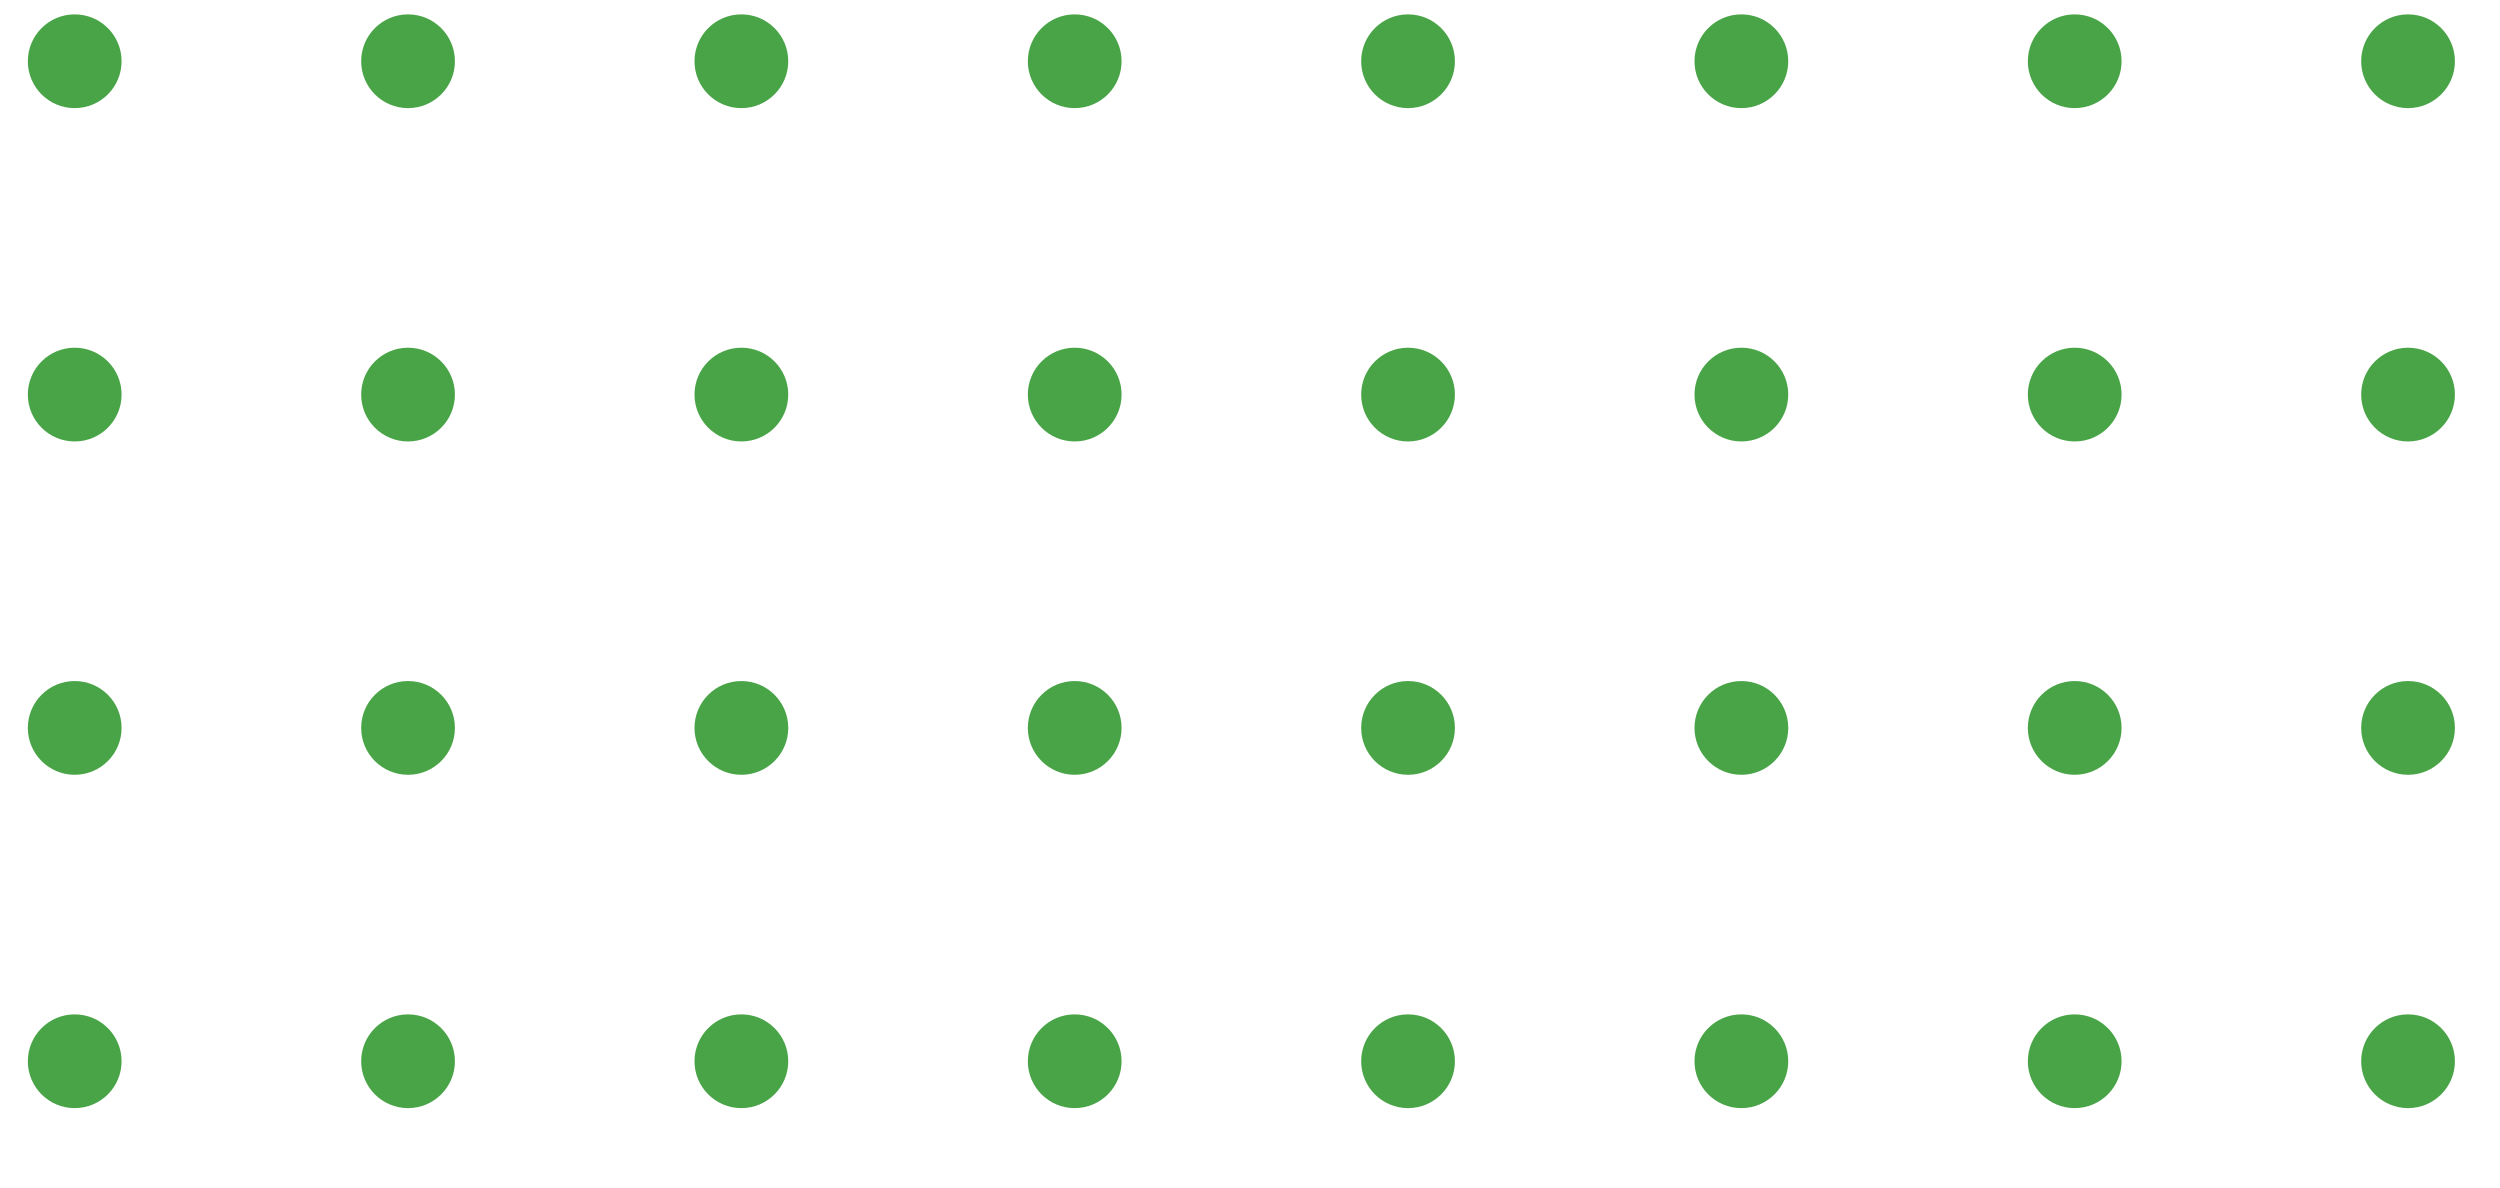<svg width="120" height="57" viewBox="0 0 120 57" fill="none" xmlns="http://www.w3.org/2000/svg">
<g clip-path="url(#clip0_1_20632)">
<g clip-path="url(#clip1_1_20632)">
<path d="M3.586 5.19C4.829 5.19 5.836 4.183 5.836 2.94C5.836 1.697 4.829 0.69 3.586 0.69C2.343 0.69 1.336 1.697 1.336 2.94C1.336 4.183 2.343 5.19 3.586 5.19Z" fill="#49A447"/>
<path d="M3.586 37.19C4.829 37.19 5.836 36.183 5.836 34.94C5.836 33.697 4.829 32.69 3.586 32.69C2.343 32.69 1.336 33.697 1.336 34.94C1.336 36.183 2.343 37.19 3.586 37.19Z" fill="#49A447"/>
<path d="M3.586 21.19C4.829 21.19 5.836 20.183 5.836 18.94C5.836 17.697 4.829 16.69 3.586 16.69C2.343 16.69 1.336 17.697 1.336 18.94C1.336 20.183 2.343 21.19 3.586 21.19Z" fill="#49A447"/>
<path d="M3.586 53.19C4.829 53.19 5.836 52.183 5.836 50.94C5.836 49.697 4.829 48.69 3.586 48.69C2.343 48.69 1.336 49.697 1.336 50.94C1.336 52.183 2.343 53.19 3.586 53.19Z" fill="#49A447"/>
<path d="M67.586 5.19C68.829 5.19 69.836 4.183 69.836 2.94C69.836 1.697 68.829 0.69 67.586 0.69C66.343 0.69 65.336 1.697 65.336 2.94C65.336 4.183 66.343 5.19 67.586 5.19Z" fill="#49A447"/>
<path d="M67.586 37.19C68.829 37.19 69.836 36.183 69.836 34.94C69.836 33.697 68.829 32.69 67.586 32.69C66.343 32.69 65.336 33.697 65.336 34.94C65.336 36.183 66.343 37.19 67.586 37.19Z" fill="#49A447"/>
<path d="M67.586 21.19C68.829 21.19 69.836 20.183 69.836 18.94C69.836 17.697 68.829 16.69 67.586 16.69C66.343 16.69 65.336 17.697 65.336 18.94C65.336 20.183 66.343 21.19 67.586 21.19Z" fill="#49A447"/>
<path d="M67.586 53.19C68.829 53.19 69.836 52.183 69.836 50.94C69.836 49.697 68.829 48.69 67.586 48.69C66.343 48.69 65.336 49.697 65.336 50.94C65.336 52.183 66.343 53.19 67.586 53.19Z" fill="#49A447"/>
<path d="M35.586 5.19C36.829 5.19 37.836 4.183 37.836 2.94C37.836 1.697 36.829 0.69 35.586 0.69C34.343 0.69 33.336 1.697 33.336 2.94C33.336 4.183 34.343 5.19 35.586 5.19Z" fill="#49A447"/>
<path d="M35.586 37.19C36.829 37.19 37.836 36.183 37.836 34.94C37.836 33.697 36.829 32.69 35.586 32.69C34.343 32.69 33.336 33.697 33.336 34.94C33.336 36.183 34.343 37.19 35.586 37.19Z" fill="#49A447"/>
<path d="M35.586 21.19C36.829 21.19 37.836 20.183 37.836 18.94C37.836 17.697 36.829 16.69 35.586 16.69C34.343 16.69 33.336 17.697 33.336 18.94C33.336 20.183 34.343 21.19 35.586 21.19Z" fill="#49A447"/>
<path d="M35.586 53.19C36.829 53.19 37.836 52.183 37.836 50.94C37.836 49.697 36.829 48.69 35.586 48.69C34.343 48.69 33.336 49.697 33.336 50.94C33.336 52.183 34.343 53.19 35.586 53.19Z" fill="#49A447"/>
<path d="M99.586 5.19C100.829 5.19 101.836 4.183 101.836 2.94C101.836 1.697 100.829 0.69 99.586 0.69C98.343 0.69 97.336 1.697 97.336 2.94C97.336 4.183 98.343 5.19 99.586 5.19Z" fill="#49A447"/>
<path d="M99.586 37.19C100.829 37.19 101.836 36.183 101.836 34.94C101.836 33.697 100.829 32.69 99.586 32.69C98.343 32.69 97.336 33.697 97.336 34.94C97.336 36.183 98.343 37.19 99.586 37.19Z" fill="#49A447"/>
<path d="M99.586 21.19C100.829 21.19 101.836 20.183 101.836 18.94C101.836 17.697 100.829 16.69 99.586 16.69C98.343 16.69 97.336 17.697 97.336 18.94C97.336 20.183 98.343 21.19 99.586 21.19Z" fill="#49A447"/>
<path d="M99.586 53.19C100.829 53.19 101.836 52.183 101.836 50.94C101.836 49.697 100.829 48.69 99.586 48.69C98.343 48.69 97.336 49.697 97.336 50.94C97.336 52.183 98.343 53.19 99.586 53.19Z" fill="#49A447"/>
<path d="M19.586 5.19C20.829 5.19 21.836 4.183 21.836 2.94C21.836 1.697 20.829 0.69 19.586 0.69C18.343 0.69 17.336 1.697 17.336 2.94C17.336 4.183 18.343 5.19 19.586 5.19Z" fill="#49A447"/>
<path d="M19.586 37.19C20.829 37.19 21.836 36.183 21.836 34.94C21.836 33.697 20.829 32.69 19.586 32.69C18.343 32.69 17.336 33.697 17.336 34.94C17.336 36.183 18.343 37.19 19.586 37.19Z" fill="#49A447"/>
<path d="M19.586 21.19C20.829 21.19 21.836 20.183 21.836 18.94C21.836 17.697 20.829 16.69 19.586 16.69C18.343 16.69 17.336 17.697 17.336 18.94C17.336 20.183 18.343 21.19 19.586 21.19Z" fill="#49A447"/>
<path d="M19.586 53.19C20.829 53.19 21.836 52.183 21.836 50.94C21.836 49.697 20.829 48.69 19.586 48.69C18.343 48.69 17.336 49.697 17.336 50.94C17.336 52.183 18.343 53.19 19.586 53.19Z" fill="#49A447"/>
<path d="M83.586 5.19C84.829 5.19 85.836 4.183 85.836 2.94C85.836 1.697 84.829 0.69 83.586 0.69C82.343 0.69 81.336 1.697 81.336 2.94C81.336 4.183 82.343 5.19 83.586 5.19Z" fill="#49A447"/>
<path d="M83.586 37.19C84.829 37.19 85.836 36.183 85.836 34.94C85.836 33.697 84.829 32.69 83.586 32.69C82.343 32.69 81.336 33.697 81.336 34.94C81.336 36.183 82.343 37.19 83.586 37.19Z" fill="#49A447"/>
<path d="M83.586 21.19C84.829 21.19 85.836 20.183 85.836 18.94C85.836 17.697 84.829 16.69 83.586 16.69C82.343 16.69 81.336 17.697 81.336 18.94C81.336 20.183 82.343 21.19 83.586 21.19Z" fill="#49A447"/>
<path d="M83.586 53.19C84.829 53.19 85.836 52.183 85.836 50.94C85.836 49.697 84.829 48.69 83.586 48.69C82.343 48.69 81.336 49.697 81.336 50.94C81.336 52.183 82.343 53.19 83.586 53.19Z" fill="#49A447"/>
<path d="M51.586 5.19C52.829 5.19 53.836 4.183 53.836 2.94C53.836 1.697 52.829 0.69 51.586 0.69C50.343 0.69 49.336 1.697 49.336 2.94C49.336 4.183 50.343 5.19 51.586 5.19Z" fill="#49A447"/>
<path d="M51.586 37.19C52.829 37.19 53.836 36.183 53.836 34.94C53.836 33.697 52.829 32.69 51.586 32.69C50.343 32.69 49.336 33.697 49.336 34.94C49.336 36.183 50.343 37.19 51.586 37.19Z" fill="#49A447"/>
<path d="M51.586 21.19C52.829 21.19 53.836 20.183 53.836 18.94C53.836 17.697 52.829 16.69 51.586 16.69C50.343 16.69 49.336 17.697 49.336 18.94C49.336 20.183 50.343 21.19 51.586 21.19Z" fill="#49A447"/>
<path d="M51.586 53.19C52.829 53.19 53.836 52.183 53.836 50.94C53.836 49.697 52.829 48.69 51.586 48.69C50.343 48.69 49.336 49.697 49.336 50.94C49.336 52.183 50.343 53.19 51.586 53.19Z" fill="#49A447"/>
<path d="M115.586 5.19C116.829 5.19 117.836 4.183 117.836 2.94C117.836 1.697 116.829 0.69 115.586 0.69C114.343 0.69 113.336 1.697 113.336 2.94C113.336 4.183 114.343 5.19 115.586 5.19Z" fill="#49A447"/>
<path d="M115.586 37.19C116.829 37.19 117.836 36.183 117.836 34.94C117.836 33.697 116.829 32.69 115.586 32.69C114.343 32.69 113.336 33.697 113.336 34.94C113.336 36.183 114.343 37.19 115.586 37.19Z" fill="#49A447"/>
<path d="M115.586 21.19C116.829 21.19 117.836 20.183 117.836 18.94C117.836 17.697 116.829 16.69 115.586 16.69C114.343 16.69 113.336 17.697 113.336 18.94C113.336 20.183 114.343 21.19 115.586 21.19Z" fill="#49A447"/>
<path d="M115.586 53.19C116.829 53.19 117.836 52.183 117.836 50.94C117.836 49.697 116.829 48.69 115.586 48.69C114.343 48.69 113.336 49.697 113.336 50.94C113.336 52.183 114.343 53.19 115.586 53.19Z" fill="#49A447"/>
</g>
</g>
<defs>
<clipPath id="clip0_1_20632">
<rect width="119" height="56" fill="white" transform="translate(0.445 0.23)"/>
</clipPath>
<clipPath id="clip1_1_20632">
<rect width="128" height="64" fill="white" transform="translate(1.336 0.69)"/>
</clipPath>
</defs>
</svg>

